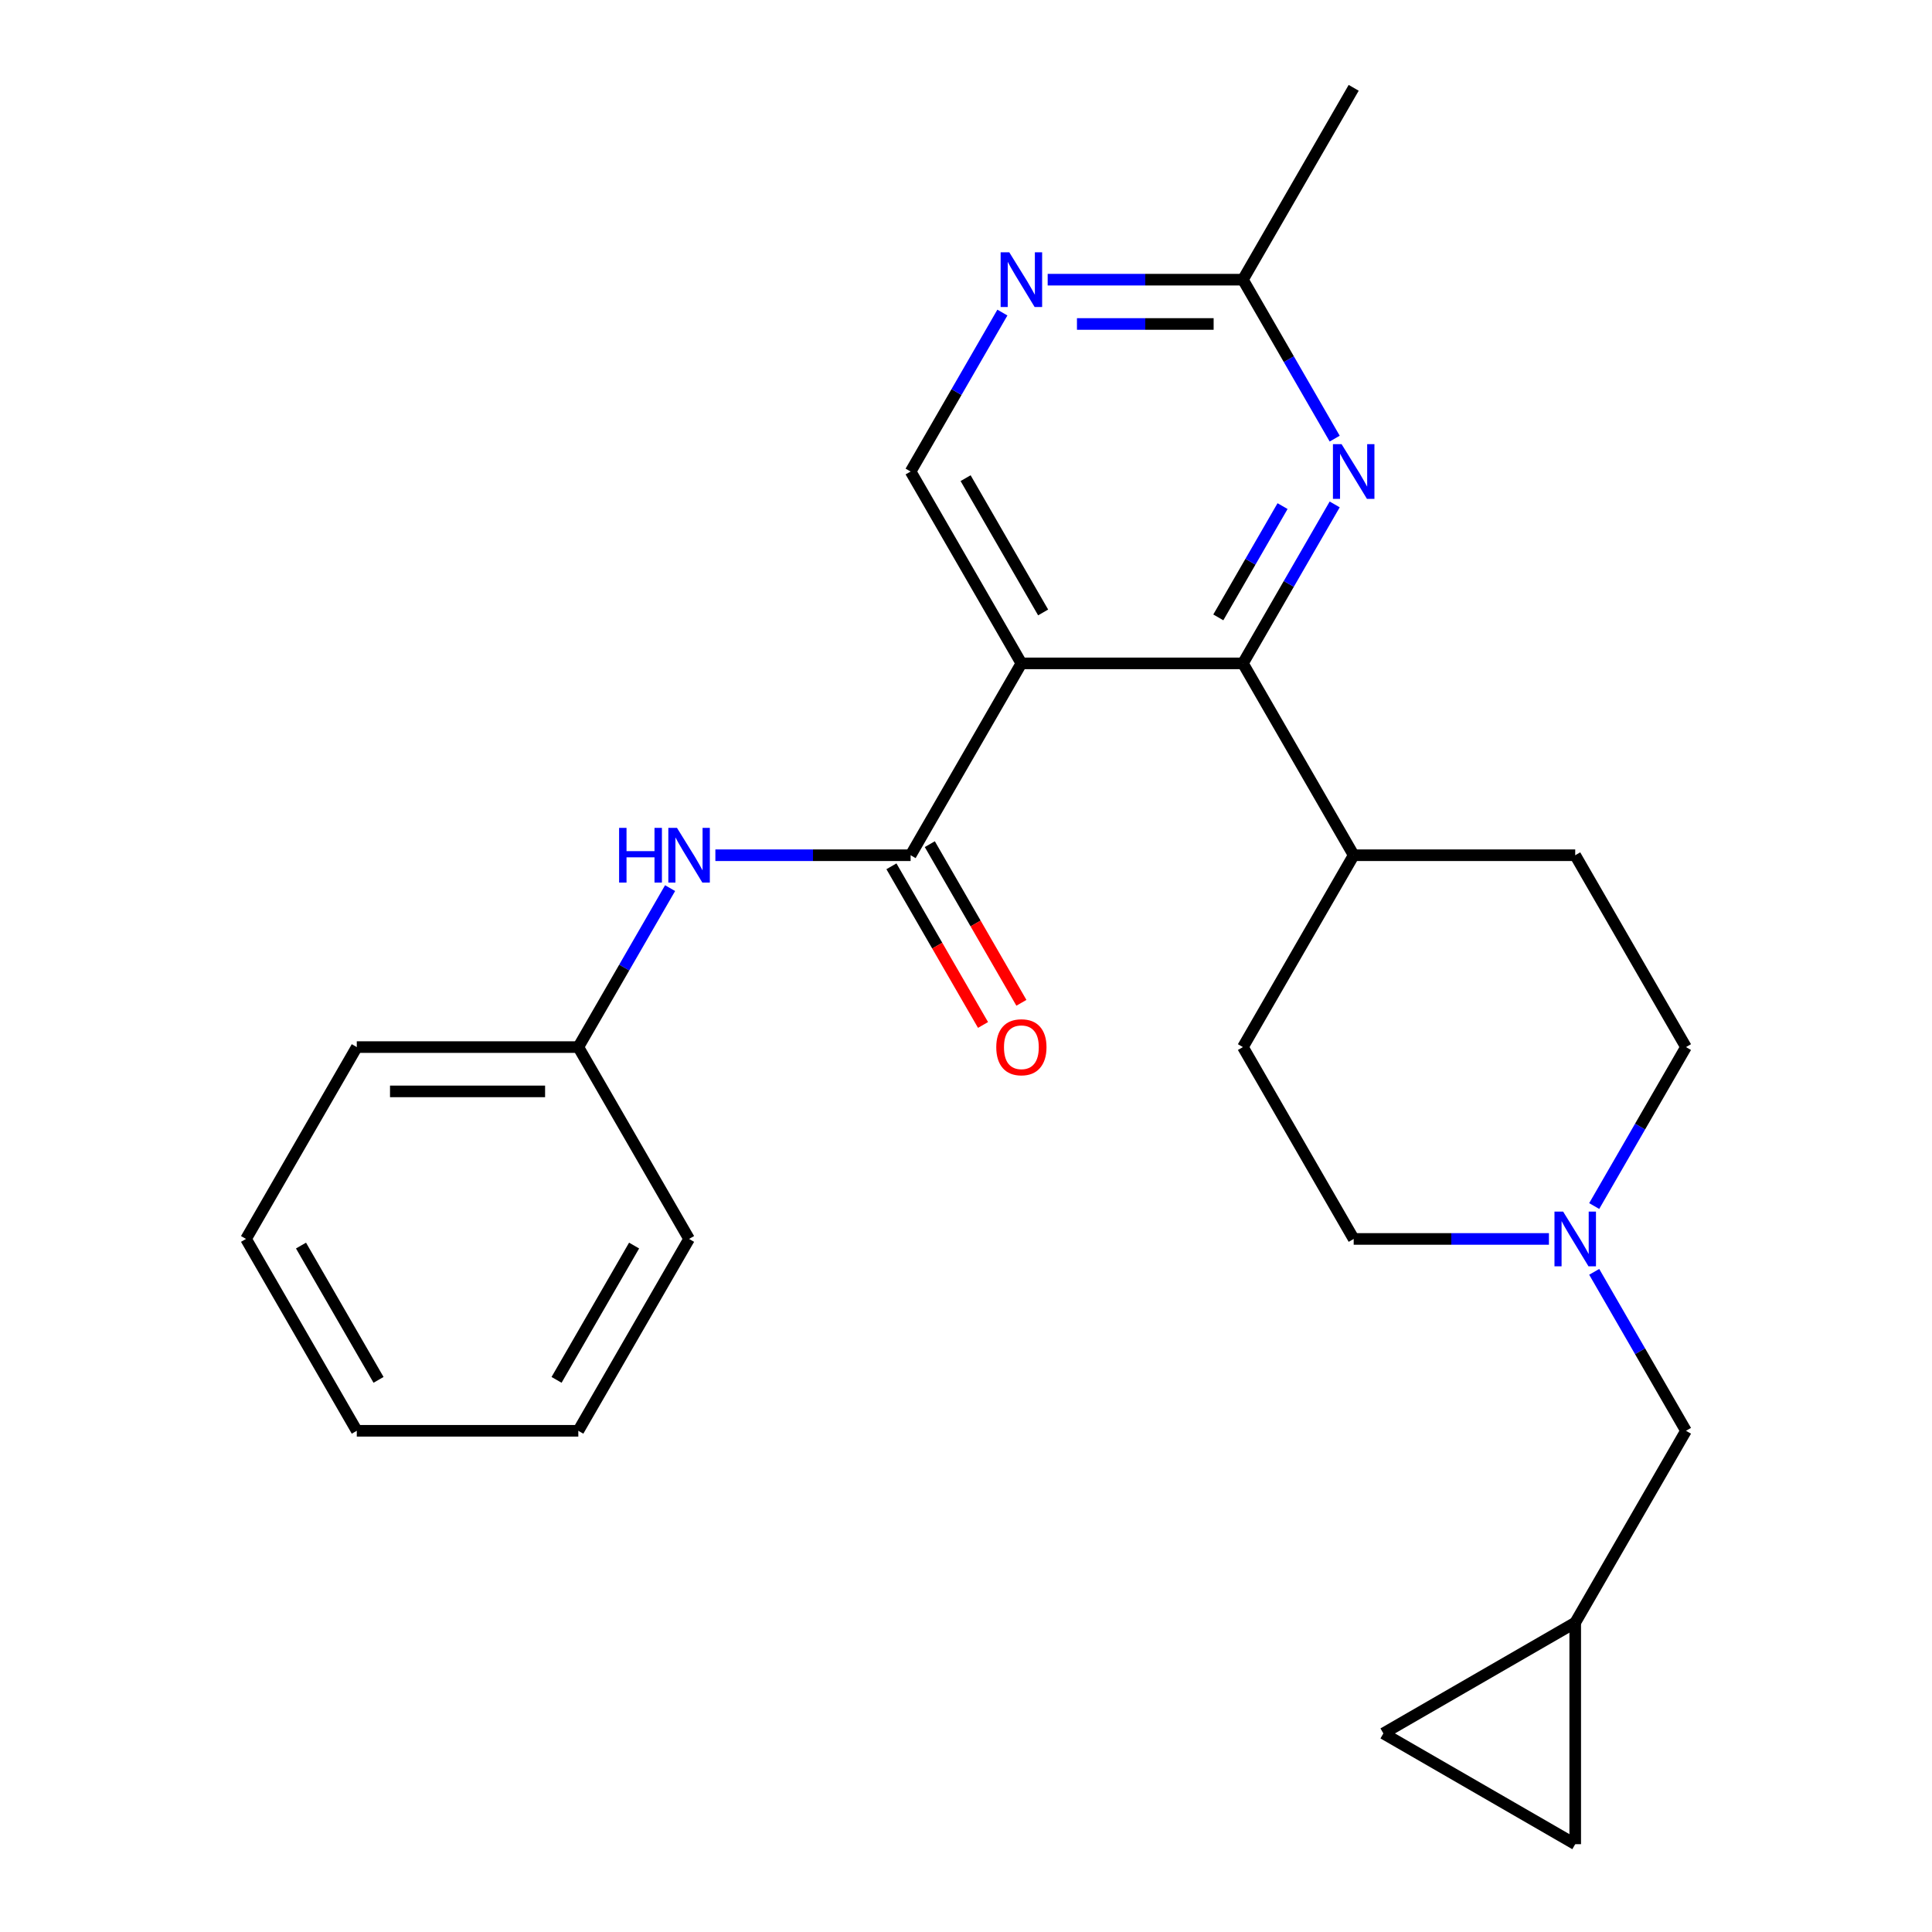 <?xml version='1.0' encoding='iso-8859-1'?>
<svg version='1.1' baseProfile='full'
              xmlns='http://www.w3.org/2000/svg'
                      xmlns:rdkit='http://www.rdkit.org/xml'
                      xmlns:xlink='http://www.w3.org/1999/xlink'
                  xml:space='preserve'
width='1000px' height='1000px' viewBox='0 0 1000 1000'>
<!-- END OF HEADER -->
<rect style='opacity:1.0;fill:#FFFFFF;stroke:none' width='1000' height='1000' x='0' y='0'> </rect>
<path class='bond-0' d='M 528.666,343.364 L 471.334,442.667' style='fill:none;fill-rule:evenodd;stroke:#000000;stroke-width:6px;stroke-linecap:butt;stroke-linejoin:miter;stroke-opacity:1' />
<path class='bond-1' d='M 528.666,343.364 L 643.332,343.364' style='fill:none;fill-rule:evenodd;stroke:#000000;stroke-width:6px;stroke-linecap:butt;stroke-linejoin:miter;stroke-opacity:1' />
<path class='bond-3' d='M 528.666,343.364 L 471.334,244.061' style='fill:none;fill-rule:evenodd;stroke:#000000;stroke-width:6px;stroke-linecap:butt;stroke-linejoin:miter;stroke-opacity:1' />
<path class='bond-3' d='M 539.927,317.002 L 499.794,247.49' style='fill:none;fill-rule:evenodd;stroke:#000000;stroke-width:6px;stroke-linecap:butt;stroke-linejoin:miter;stroke-opacity:1' />
<path class='bond-4' d='M 471.334,442.667 L 420.804,442.667' style='fill:none;fill-rule:evenodd;stroke:#000000;stroke-width:6px;stroke-linecap:butt;stroke-linejoin:miter;stroke-opacity:1' />
<path class='bond-4' d='M 420.804,442.667 L 370.275,442.667' style='fill:none;fill-rule:evenodd;stroke:#0000FF;stroke-width:6px;stroke-linecap:butt;stroke-linejoin:miter;stroke-opacity:1' />
<path class='bond-12' d='M 461.403,448.401 L 485.108,489.459' style='fill:none;fill-rule:evenodd;stroke:#000000;stroke-width:6px;stroke-linecap:butt;stroke-linejoin:miter;stroke-opacity:1' />
<path class='bond-12' d='M 485.108,489.459 L 508.813,530.517' style='fill:none;fill-rule:evenodd;stroke:#FF0000;stroke-width:6px;stroke-linecap:butt;stroke-linejoin:miter;stroke-opacity:1' />
<path class='bond-12' d='M 481.264,436.934 L 504.969,477.992' style='fill:none;fill-rule:evenodd;stroke:#000000;stroke-width:6px;stroke-linecap:butt;stroke-linejoin:miter;stroke-opacity:1' />
<path class='bond-12' d='M 504.969,477.992 L 528.674,519.051' style='fill:none;fill-rule:evenodd;stroke:#FF0000;stroke-width:6px;stroke-linecap:butt;stroke-linejoin:miter;stroke-opacity:1' />
<path class='bond-2' d='M 643.332,343.364 L 667.083,302.226' style='fill:none;fill-rule:evenodd;stroke:#000000;stroke-width:6px;stroke-linecap:butt;stroke-linejoin:miter;stroke-opacity:1' />
<path class='bond-2' d='M 667.083,302.226 L 690.834,261.088' style='fill:none;fill-rule:evenodd;stroke:#0000FF;stroke-width:6px;stroke-linecap:butt;stroke-linejoin:miter;stroke-opacity:1' />
<path class='bond-2' d='M 630.597,319.556 L 647.222,290.759' style='fill:none;fill-rule:evenodd;stroke:#000000;stroke-width:6px;stroke-linecap:butt;stroke-linejoin:miter;stroke-opacity:1' />
<path class='bond-2' d='M 647.222,290.759 L 663.848,261.962' style='fill:none;fill-rule:evenodd;stroke:#0000FF;stroke-width:6px;stroke-linecap:butt;stroke-linejoin:miter;stroke-opacity:1' />
<path class='bond-9' d='M 643.332,343.364 L 700.665,442.667' style='fill:none;fill-rule:evenodd;stroke:#000000;stroke-width:6px;stroke-linecap:butt;stroke-linejoin:miter;stroke-opacity:1' />
<path class='bond-25' d='M 690.834,227.034 L 667.083,185.896' style='fill:none;fill-rule:evenodd;stroke:#0000FF;stroke-width:6px;stroke-linecap:butt;stroke-linejoin:miter;stroke-opacity:1' />
<path class='bond-25' d='M 667.083,185.896 L 643.332,144.758' style='fill:none;fill-rule:evenodd;stroke:#000000;stroke-width:6px;stroke-linecap:butt;stroke-linejoin:miter;stroke-opacity:1' />
<path class='bond-5' d='M 471.334,244.061 L 495.085,202.923' style='fill:none;fill-rule:evenodd;stroke:#000000;stroke-width:6px;stroke-linecap:butt;stroke-linejoin:miter;stroke-opacity:1' />
<path class='bond-5' d='M 495.085,202.923 L 518.836,161.784' style='fill:none;fill-rule:evenodd;stroke:#0000FF;stroke-width:6px;stroke-linecap:butt;stroke-linejoin:miter;stroke-opacity:1' />
<path class='bond-18' d='M 346.838,459.694 L 323.087,500.832' style='fill:none;fill-rule:evenodd;stroke:#0000FF;stroke-width:6px;stroke-linecap:butt;stroke-linejoin:miter;stroke-opacity:1' />
<path class='bond-18' d='M 323.087,500.832 L 299.335,541.97' style='fill:none;fill-rule:evenodd;stroke:#000000;stroke-width:6px;stroke-linecap:butt;stroke-linejoin:miter;stroke-opacity:1' />
<path class='bond-7' d='M 542.273,144.758 L 592.802,144.758' style='fill:none;fill-rule:evenodd;stroke:#0000FF;stroke-width:6px;stroke-linecap:butt;stroke-linejoin:miter;stroke-opacity:1' />
<path class='bond-7' d='M 592.802,144.758 L 643.332,144.758' style='fill:none;fill-rule:evenodd;stroke:#000000;stroke-width:6px;stroke-linecap:butt;stroke-linejoin:miter;stroke-opacity:1' />
<path class='bond-7' d='M 557.432,167.691 L 592.802,167.691' style='fill:none;fill-rule:evenodd;stroke:#0000FF;stroke-width:6px;stroke-linecap:butt;stroke-linejoin:miter;stroke-opacity:1' />
<path class='bond-7' d='M 592.802,167.691 L 628.173,167.691' style='fill:none;fill-rule:evenodd;stroke:#000000;stroke-width:6px;stroke-linecap:butt;stroke-linejoin:miter;stroke-opacity:1' />
<path class='bond-6' d='M 825.16,624.247 L 848.911,583.109' style='fill:none;fill-rule:evenodd;stroke:#0000FF;stroke-width:6px;stroke-linecap:butt;stroke-linejoin:miter;stroke-opacity:1' />
<path class='bond-6' d='M 848.911,583.109 L 872.663,541.97' style='fill:none;fill-rule:evenodd;stroke:#000000;stroke-width:6px;stroke-linecap:butt;stroke-linejoin:miter;stroke-opacity:1' />
<path class='bond-13' d='M 825.16,658.3 L 848.911,699.439' style='fill:none;fill-rule:evenodd;stroke:#0000FF;stroke-width:6px;stroke-linecap:butt;stroke-linejoin:miter;stroke-opacity:1' />
<path class='bond-13' d='M 848.911,699.439 L 872.663,740.577' style='fill:none;fill-rule:evenodd;stroke:#000000;stroke-width:6px;stroke-linecap:butt;stroke-linejoin:miter;stroke-opacity:1' />
<path class='bond-26' d='M 801.723,641.274 L 751.194,641.274' style='fill:none;fill-rule:evenodd;stroke:#0000FF;stroke-width:6px;stroke-linecap:butt;stroke-linejoin:miter;stroke-opacity:1' />
<path class='bond-26' d='M 751.194,641.274 L 700.665,641.274' style='fill:none;fill-rule:evenodd;stroke:#000000;stroke-width:6px;stroke-linecap:butt;stroke-linejoin:miter;stroke-opacity:1' />
<path class='bond-19' d='M 643.332,144.758 L 700.665,45.455' style='fill:none;fill-rule:evenodd;stroke:#000000;stroke-width:6px;stroke-linecap:butt;stroke-linejoin:miter;stroke-opacity:1' />
<path class='bond-8' d='M 815.33,839.88 L 872.663,740.577' style='fill:none;fill-rule:evenodd;stroke:#000000;stroke-width:6px;stroke-linecap:butt;stroke-linejoin:miter;stroke-opacity:1' />
<path class='bond-10' d='M 815.33,839.88 L 815.33,954.545' style='fill:none;fill-rule:evenodd;stroke:#000000;stroke-width:6px;stroke-linecap:butt;stroke-linejoin:miter;stroke-opacity:1' />
<path class='bond-11' d='M 815.33,839.88 L 716.027,897.213' style='fill:none;fill-rule:evenodd;stroke:#000000;stroke-width:6px;stroke-linecap:butt;stroke-linejoin:miter;stroke-opacity:1' />
<path class='bond-14' d='M 700.665,442.667 L 643.332,541.97' style='fill:none;fill-rule:evenodd;stroke:#000000;stroke-width:6px;stroke-linecap:butt;stroke-linejoin:miter;stroke-opacity:1' />
<path class='bond-15' d='M 700.665,442.667 L 815.33,442.667' style='fill:none;fill-rule:evenodd;stroke:#000000;stroke-width:6px;stroke-linecap:butt;stroke-linejoin:miter;stroke-opacity:1' />
<path class='bond-28' d='M 815.33,954.545 L 716.027,897.213' style='fill:none;fill-rule:evenodd;stroke:#000000;stroke-width:6px;stroke-linecap:butt;stroke-linejoin:miter;stroke-opacity:1' />
<path class='bond-17' d='M 643.332,541.97 L 700.665,641.274' style='fill:none;fill-rule:evenodd;stroke:#000000;stroke-width:6px;stroke-linecap:butt;stroke-linejoin:miter;stroke-opacity:1' />
<path class='bond-16' d='M 815.33,442.667 L 872.663,541.97' style='fill:none;fill-rule:evenodd;stroke:#000000;stroke-width:6px;stroke-linecap:butt;stroke-linejoin:miter;stroke-opacity:1' />
<path class='bond-20' d='M 299.335,541.97 L 184.67,541.97' style='fill:none;fill-rule:evenodd;stroke:#000000;stroke-width:6px;stroke-linecap:butt;stroke-linejoin:miter;stroke-opacity:1' />
<path class='bond-20' d='M 282.136,564.904 L 201.87,564.904' style='fill:none;fill-rule:evenodd;stroke:#000000;stroke-width:6px;stroke-linecap:butt;stroke-linejoin:miter;stroke-opacity:1' />
<path class='bond-21' d='M 299.335,541.97 L 356.668,641.274' style='fill:none;fill-rule:evenodd;stroke:#000000;stroke-width:6px;stroke-linecap:butt;stroke-linejoin:miter;stroke-opacity:1' />
<path class='bond-23' d='M 184.67,541.97 L 127.337,641.274' style='fill:none;fill-rule:evenodd;stroke:#000000;stroke-width:6px;stroke-linecap:butt;stroke-linejoin:miter;stroke-opacity:1' />
<path class='bond-22' d='M 356.668,641.274 L 299.335,740.577' style='fill:none;fill-rule:evenodd;stroke:#000000;stroke-width:6px;stroke-linecap:butt;stroke-linejoin:miter;stroke-opacity:1' />
<path class='bond-22' d='M 328.208,644.703 L 288.075,714.215' style='fill:none;fill-rule:evenodd;stroke:#000000;stroke-width:6px;stroke-linecap:butt;stroke-linejoin:miter;stroke-opacity:1' />
<path class='bond-24' d='M 299.335,740.577 L 184.67,740.577' style='fill:none;fill-rule:evenodd;stroke:#000000;stroke-width:6px;stroke-linecap:butt;stroke-linejoin:miter;stroke-opacity:1' />
<path class='bond-27' d='M 127.337,641.274 L 184.67,740.577' style='fill:none;fill-rule:evenodd;stroke:#000000;stroke-width:6px;stroke-linecap:butt;stroke-linejoin:miter;stroke-opacity:1' />
<path class='bond-27' d='M 155.798,644.703 L 195.931,714.215' style='fill:none;fill-rule:evenodd;stroke:#000000;stroke-width:6px;stroke-linecap:butt;stroke-linejoin:miter;stroke-opacity:1' />
<path  class='atom-3' d='M 694.405 229.901
L 703.685 244.901
Q 704.605 246.381, 706.085 249.061
Q 707.565 251.741, 707.645 251.901
L 707.645 229.901
L 711.405 229.901
L 711.405 258.221
L 707.525 258.221
L 697.565 241.821
Q 696.405 239.901, 695.165 237.701
Q 693.965 235.501, 693.605 234.821
L 693.605 258.221
L 689.925 258.221
L 689.925 229.901
L 694.405 229.901
' fill='#0000FF'/>
<path  class='atom-5' d='M 320.448 428.507
L 324.288 428.507
L 324.288 440.547
L 338.768 440.547
L 338.768 428.507
L 342.608 428.507
L 342.608 456.827
L 338.768 456.827
L 338.768 443.747
L 324.288 443.747
L 324.288 456.827
L 320.448 456.827
L 320.448 428.507
' fill='#0000FF'/>
<path  class='atom-5' d='M 350.408 428.507
L 359.688 443.507
Q 360.608 444.987, 362.088 447.667
Q 363.568 450.347, 363.648 450.507
L 363.648 428.507
L 367.408 428.507
L 367.408 456.827
L 363.528 456.827
L 353.568 440.427
Q 352.408 438.507, 351.168 436.307
Q 349.968 434.107, 349.608 433.427
L 349.608 456.827
L 345.928 456.827
L 345.928 428.507
L 350.408 428.507
' fill='#0000FF'/>
<path  class='atom-6' d='M 522.406 130.598
L 531.686 145.598
Q 532.606 147.078, 534.086 149.758
Q 535.566 152.438, 535.646 152.598
L 535.646 130.598
L 539.406 130.598
L 539.406 158.918
L 535.526 158.918
L 525.566 142.518
Q 524.406 140.598, 523.166 138.398
Q 521.966 136.198, 521.606 135.518
L 521.606 158.918
L 517.926 158.918
L 517.926 130.598
L 522.406 130.598
' fill='#0000FF'/>
<path  class='atom-7' d='M 809.07 627.114
L 818.35 642.114
Q 819.27 643.594, 820.75 646.274
Q 822.23 648.954, 822.31 649.114
L 822.31 627.114
L 826.07 627.114
L 826.07 655.434
L 822.19 655.434
L 812.23 639.034
Q 811.07 637.114, 809.83 634.914
Q 808.63 632.714, 808.27 632.034
L 808.27 655.434
L 804.59 655.434
L 804.59 627.114
L 809.07 627.114
' fill='#0000FF'/>
<path  class='atom-13' d='M 515.666 542.05
Q 515.666 535.25, 519.026 531.45
Q 522.386 527.65, 528.666 527.65
Q 534.946 527.65, 538.306 531.45
Q 541.666 535.25, 541.666 542.05
Q 541.666 548.93, 538.266 552.85
Q 534.866 556.73, 528.666 556.73
Q 522.426 556.73, 519.026 552.85
Q 515.666 548.97, 515.666 542.05
M 528.666 553.53
Q 532.986 553.53, 535.306 550.65
Q 537.666 547.73, 537.666 542.05
Q 537.666 536.49, 535.306 533.69
Q 532.986 530.85, 528.666 530.85
Q 524.346 530.85, 521.986 533.65
Q 519.666 536.45, 519.666 542.05
Q 519.666 547.77, 521.986 550.65
Q 524.346 553.53, 528.666 553.53
' fill='#FF0000'/>
</svg>
